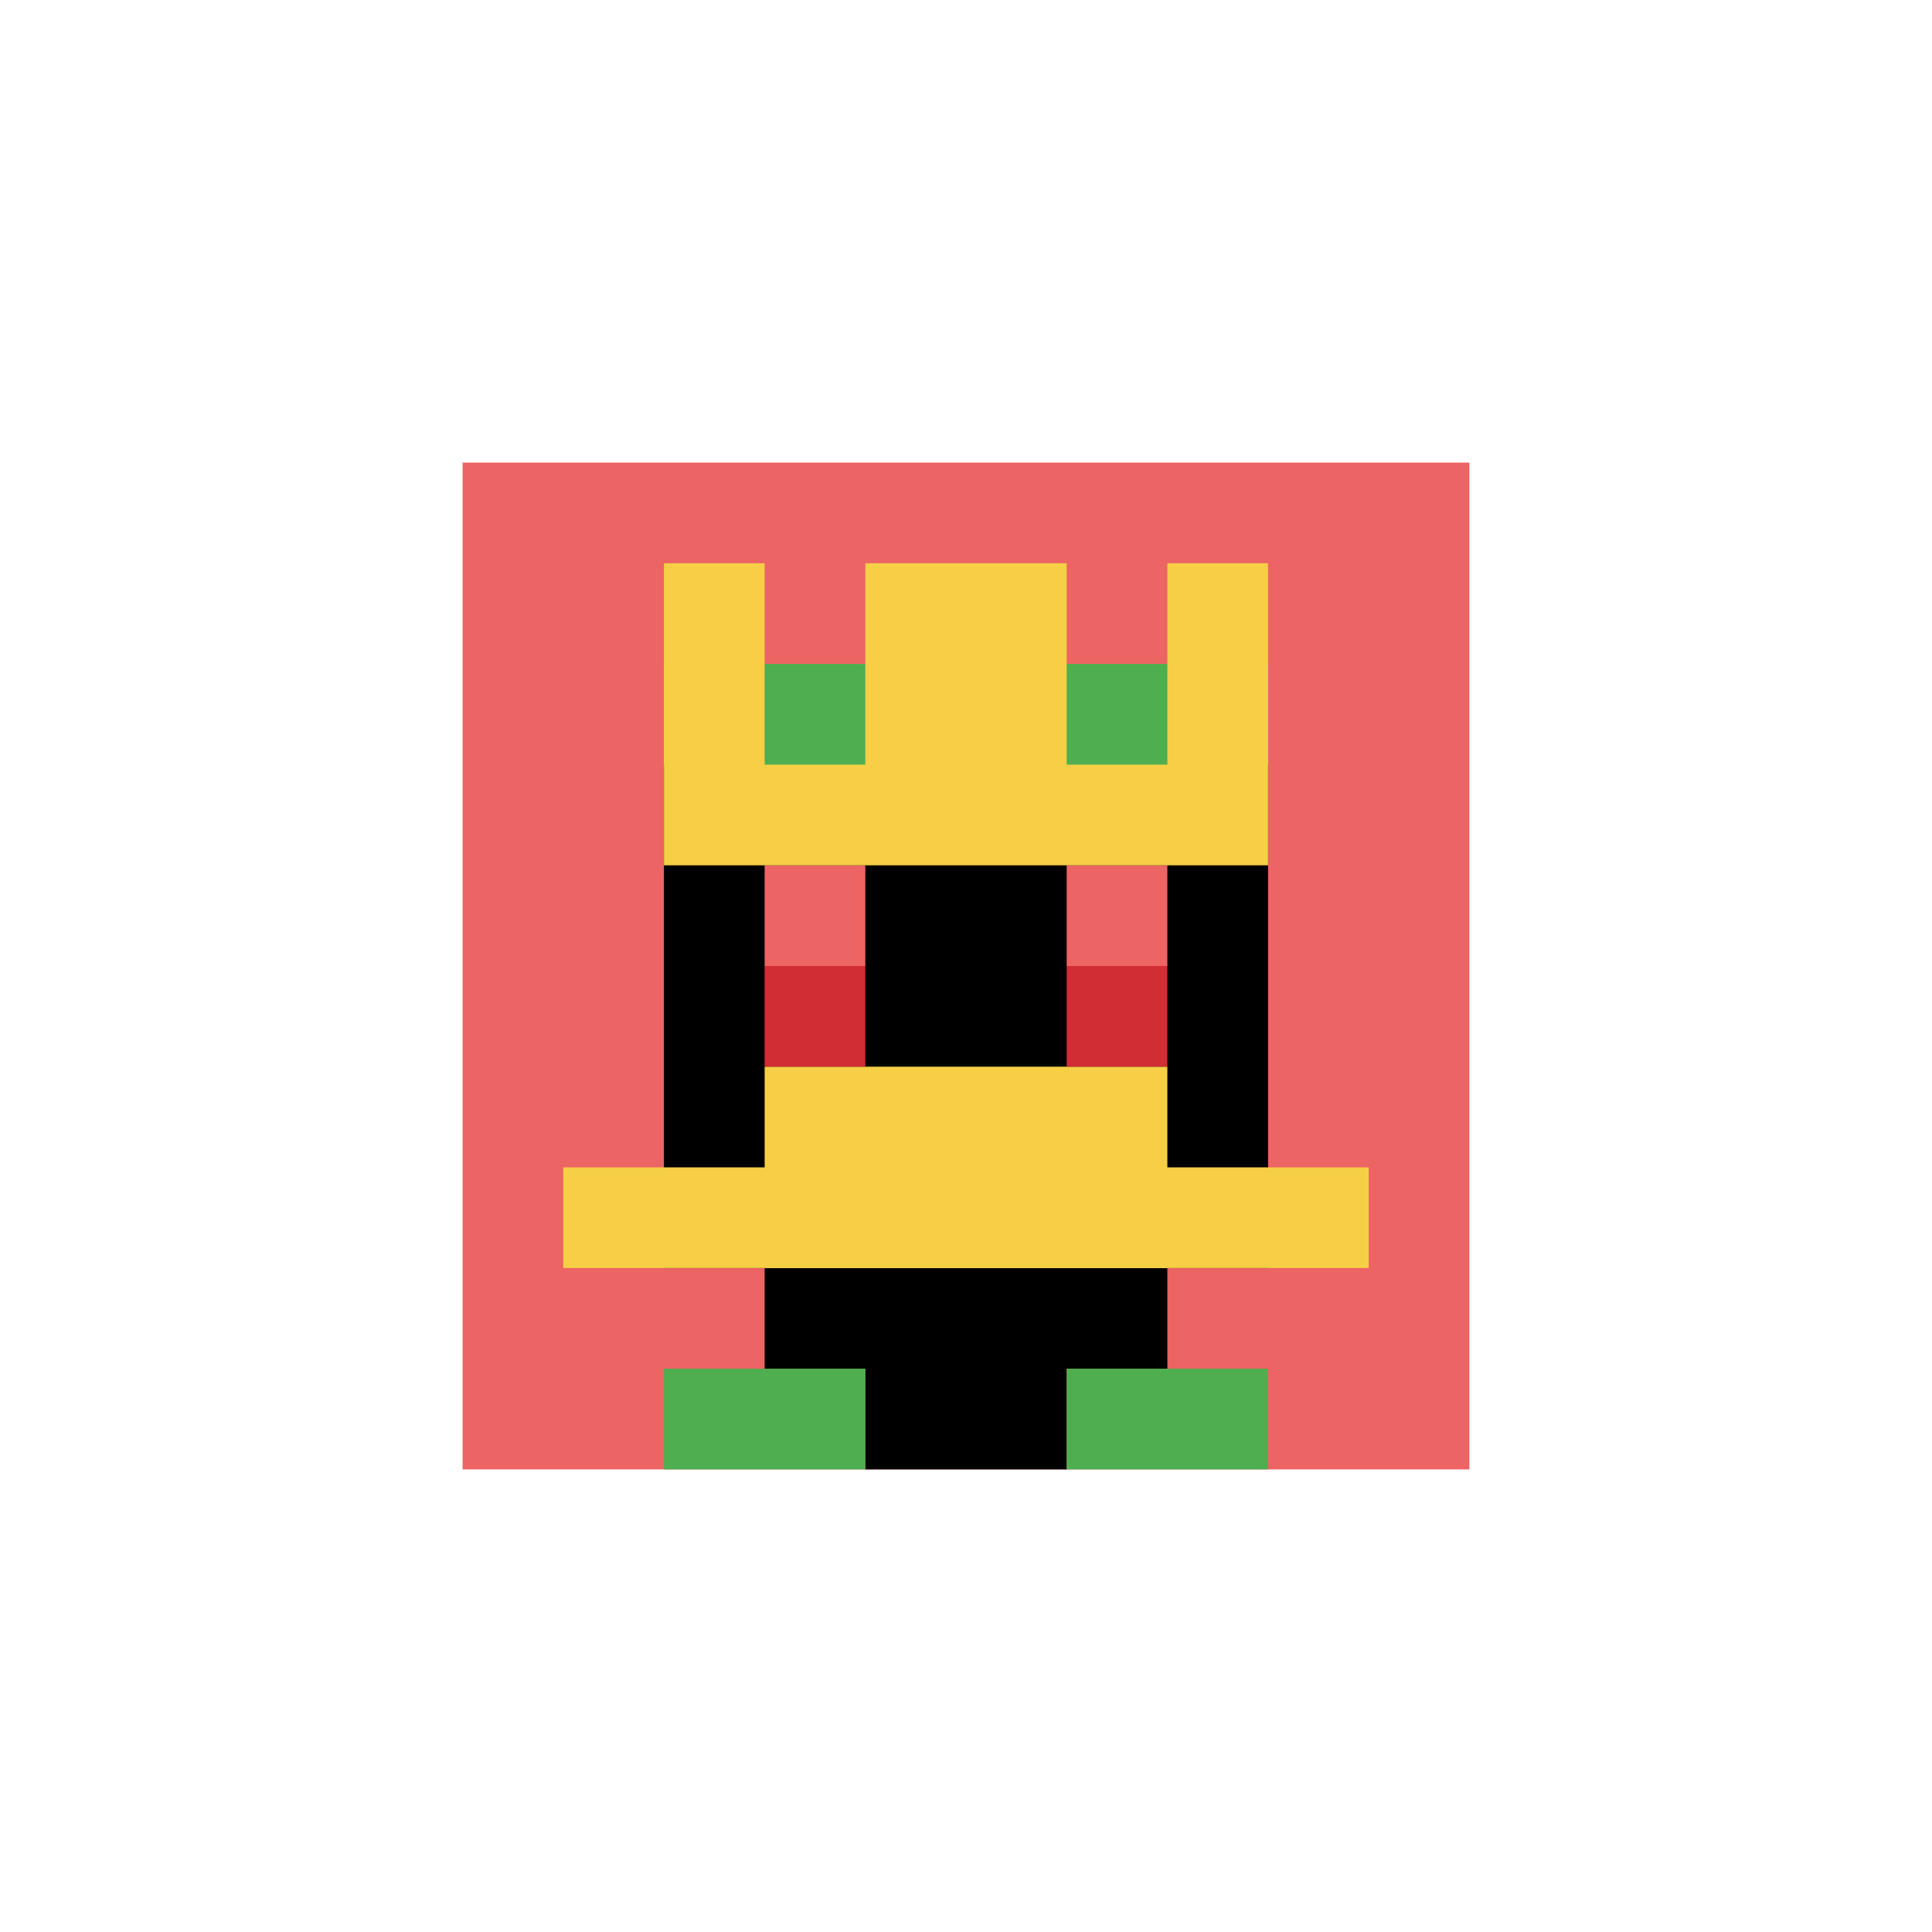 <svg xmlns="http://www.w3.org/2000/svg" version="1.1" width="923" height="923"><title>'goose-pfp-916431' by Dmitri Cherniak</title><desc>seed=916431
backgroundColor=#ffffff
padding=20
innerPadding=221
timeout=3100
dimension=1
border=false
Save=function(){return n.handleSave()}
frame=2

Rendered at Wed Oct 04 2023 07:54:43 GMT+0800 (中国标准时间)
Generated in &lt;1ms
</desc><defs></defs><rect width="100%" height="100%" fill="#ffffff"></rect><g><g id="0-0"><rect x="221" y="221" height="481" width="481" fill="#EC6463"></rect><g><rect id="221-221-3-2-4-7" x="365.3" y="317.2" width="192.4" height="336.7" fill="#000000"></rect><rect id="221-221-2-3-6-5" x="317.2" y="365.3" width="288.6" height="240.5" fill="#000000"></rect><rect id="221-221-4-8-2-2" x="413.4" y="605.8" width="96.2" height="96.2" fill="#000000"></rect><rect id="221-221-1-7-8-1" x="269.1" y="557.7" width="384.8" height="48.1" fill="#F7CF46"></rect><rect id="221-221-3-6-4-2" x="365.3" y="509.6" width="192.4" height="96.2" fill="#F7CF46"></rect><rect id="221-221-3-4-1-1" x="365.3" y="413.4" width="48.1" height="48.1" fill="#EC6463"></rect><rect id="221-221-6-4-1-1" x="509.6" y="413.4" width="48.1" height="48.1" fill="#EC6463"></rect><rect id="221-221-3-5-1-1" x="365.3" y="461.5" width="48.1" height="48.1" fill="#D12D35"></rect><rect id="221-221-6-5-1-1" x="509.6" y="461.5" width="48.1" height="48.1" fill="#D12D35"></rect><rect id="221-221-2-1-1-2" x="317.2" y="269.1" width="48.1" height="96.2" fill="#F7CF46"></rect><rect id="221-221-4-1-2-2" x="413.4" y="269.1" width="96.2" height="96.2" fill="#F7CF46"></rect><rect id="221-221-7-1-1-2" x="557.7" y="269.1" width="48.1" height="96.2" fill="#F7CF46"></rect><rect id="221-221-2-2-6-2" x="317.2" y="317.2" width="288.6" height="96.2" fill="#F7CF46"></rect><rect id="221-221-3-2-1-1" x="365.3" y="317.2" width="48.1" height="48.1" fill="#4FAE4F"></rect><rect id="221-221-6-2-1-1" x="509.6" y="317.2" width="48.1" height="48.1" fill="#4FAE4F"></rect><rect id="221-221-2-9-2-1" x="317.2" y="653.9" width="96.2" height="48.1" fill="#4FAE4F"></rect><rect id="221-221-6-9-2-1" x="509.6" y="653.9" width="96.2" height="48.1" fill="#4FAE4F"></rect></g><rect x="221" y="221" stroke="white" stroke-width="0" height="481" width="481" fill="none"></rect></g></g></svg>
